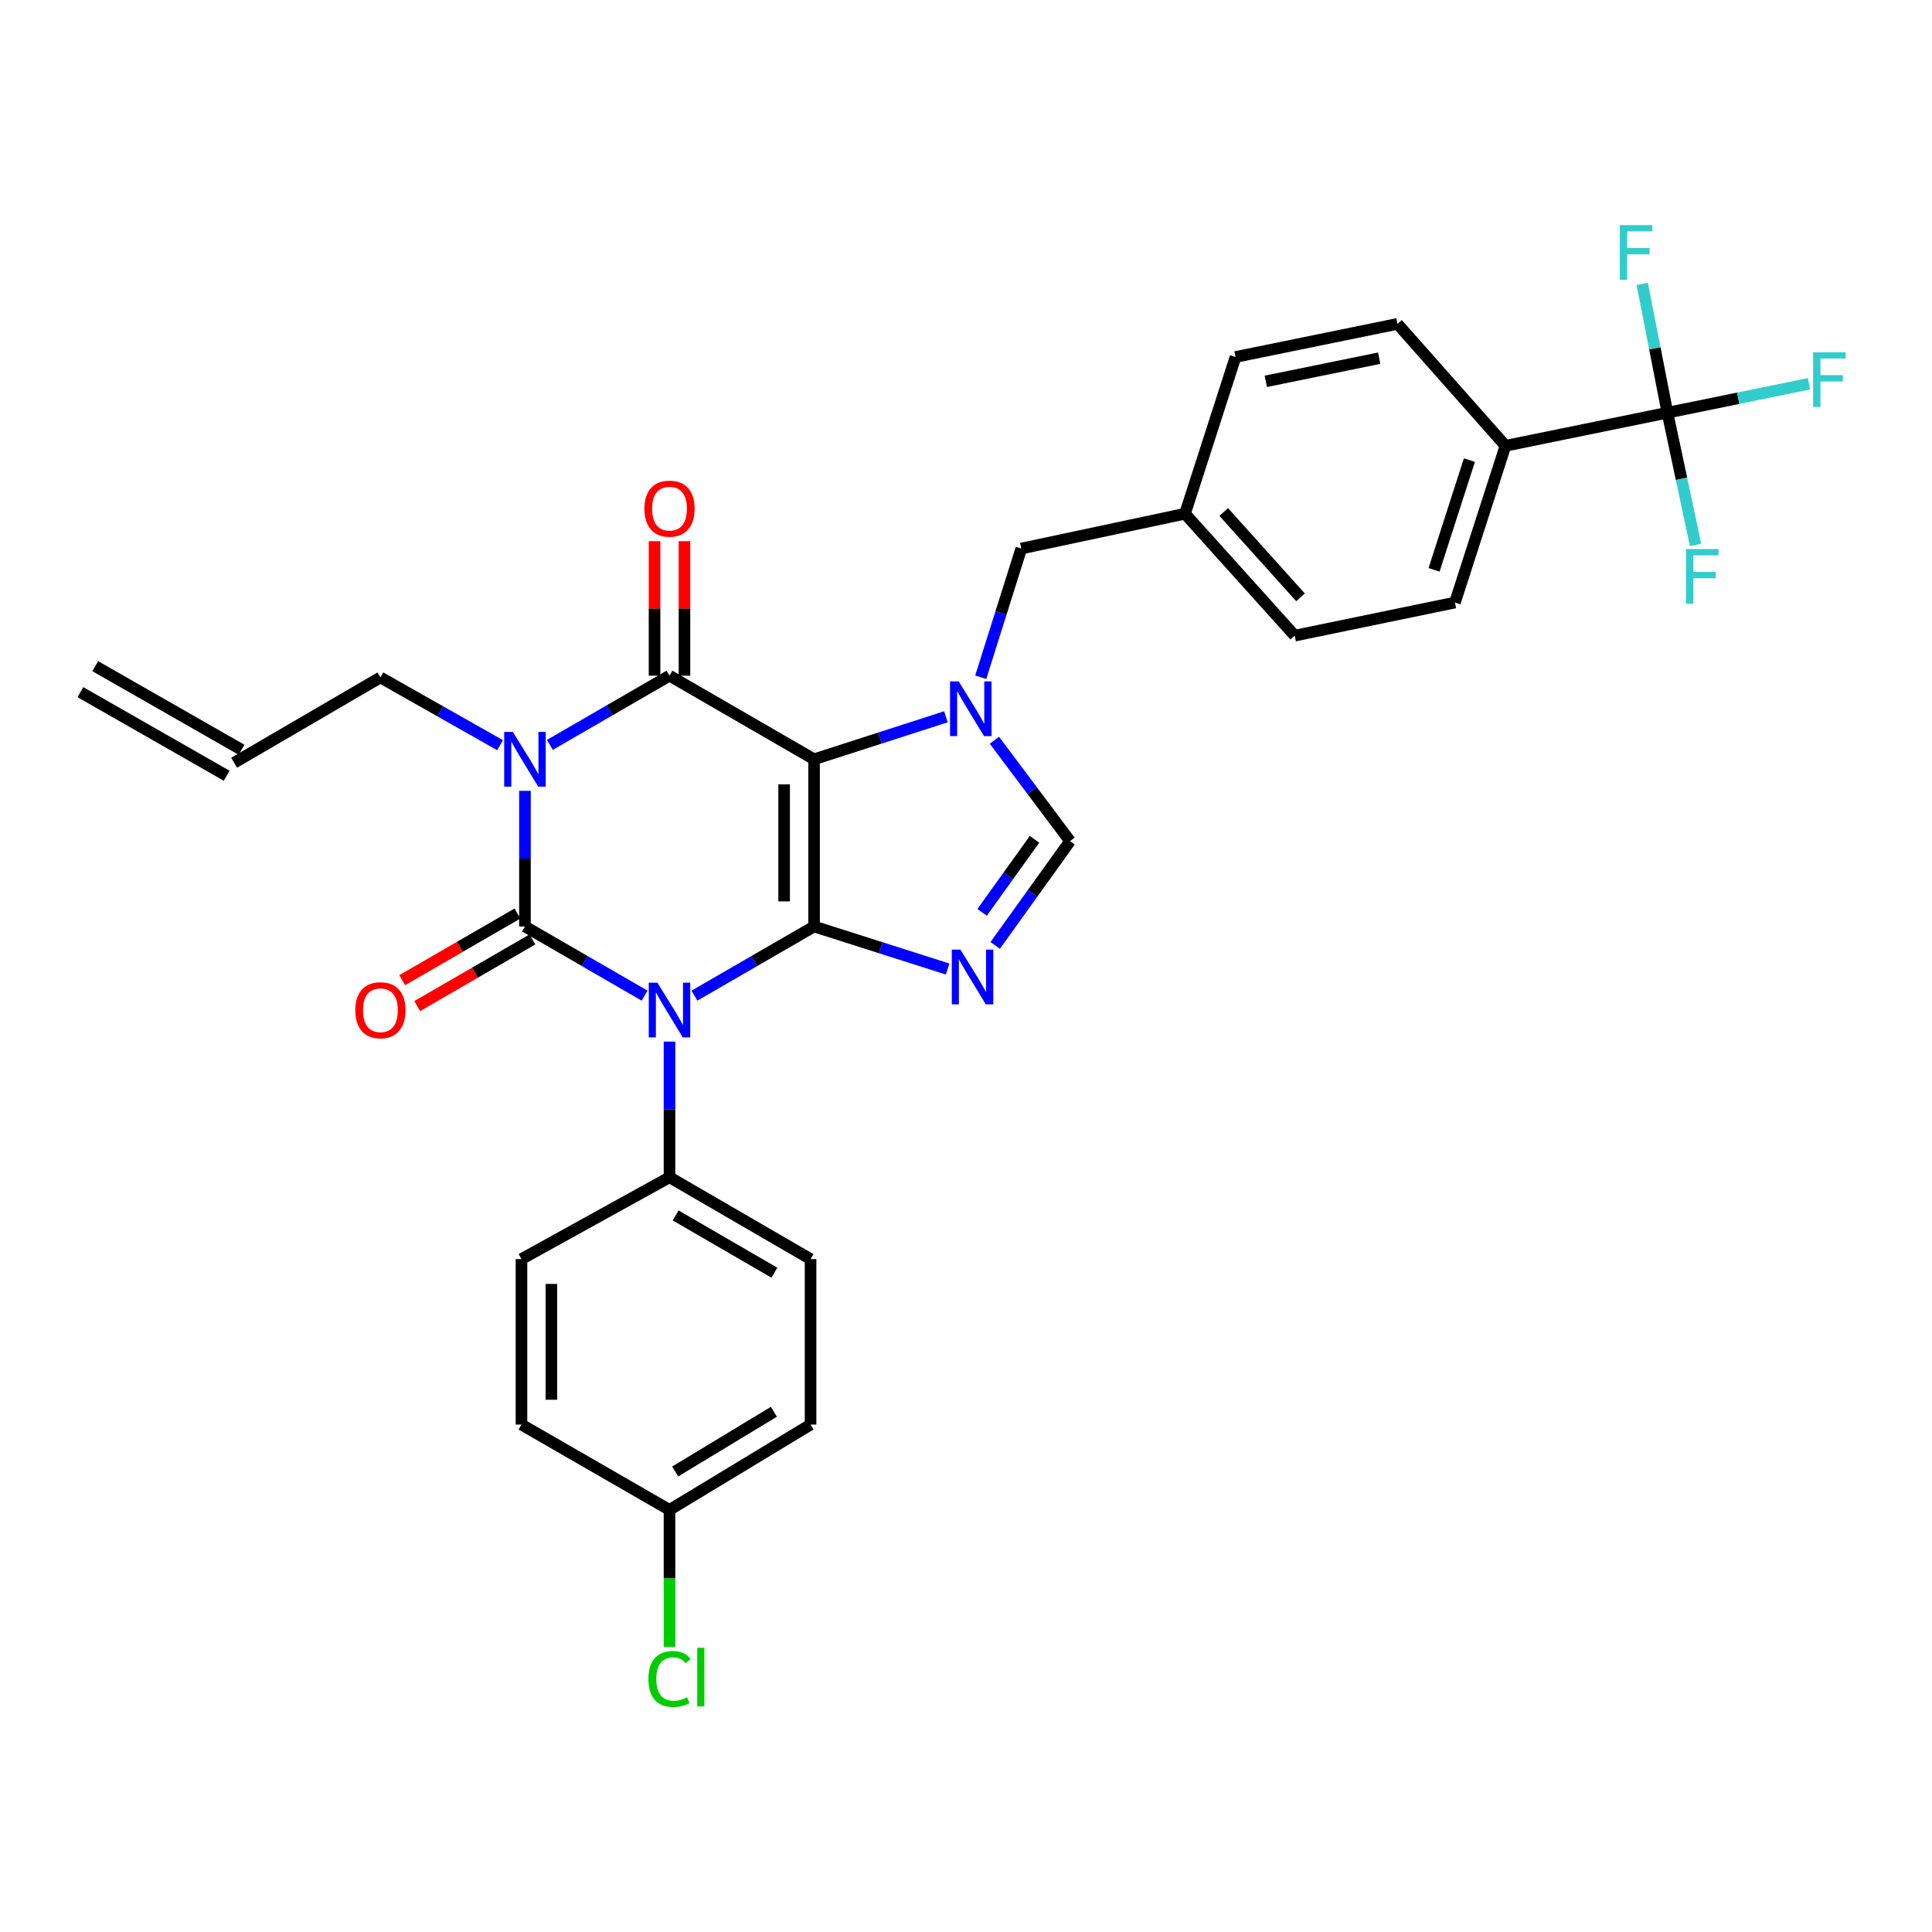 <?xml version='1.0' encoding='iso-8859-1'?>
<svg version='1.1' baseProfile='full'
              xmlns='http://www.w3.org/2000/svg'
                      xmlns:rdkit='http://www.rdkit.org/xml'
                      xmlns:xlink='http://www.w3.org/1999/xlink'
                  xml:space='preserve'
width='1000px' height='1000px' viewBox='0 0 1000 1000'>
<!-- END OF HEADER -->
<rect style='opacity:1.0;fill:#FFFFFF;stroke:none' width='1000' height='1000' x='0' y='0'> </rect>
<path class='bond-0' d='M 271.717,409.329 L 271.717,444.437' style='fill:none;fill-rule:evenodd;stroke:#0000FF;stroke-width:6px;stroke-linecap:butt;stroke-linejoin:miter;stroke-opacity:1' />
<path class='bond-0' d='M 271.717,444.437 L 271.717,479.545' style='fill:none;fill-rule:evenodd;stroke:#000000;stroke-width:6px;stroke-linecap:butt;stroke-linejoin:miter;stroke-opacity:1' />
<path class='bond-1' d='M 284.618,385.545 L 315.577,367.64' style='fill:none;fill-rule:evenodd;stroke:#0000FF;stroke-width:6px;stroke-linecap:butt;stroke-linejoin:miter;stroke-opacity:1' />
<path class='bond-1' d='M 315.577,367.64 L 346.536,349.736' style='fill:none;fill-rule:evenodd;stroke:#000000;stroke-width:6px;stroke-linecap:butt;stroke-linejoin:miter;stroke-opacity:1' />
<path class='bond-2' d='M 258.828,385.707 L 227.863,368.173' style='fill:none;fill-rule:evenodd;stroke:#0000FF;stroke-width:6px;stroke-linecap:butt;stroke-linejoin:miter;stroke-opacity:1' />
<path class='bond-2' d='M 227.863,368.173 L 196.899,350.639' style='fill:none;fill-rule:evenodd;stroke:#000000;stroke-width:6px;stroke-linecap:butt;stroke-linejoin:miter;stroke-opacity:1' />
<path class='bond-3' d='M 271.717,479.545 L 302.676,497.446' style='fill:none;fill-rule:evenodd;stroke:#000000;stroke-width:6px;stroke-linecap:butt;stroke-linejoin:miter;stroke-opacity:1' />
<path class='bond-3' d='M 302.676,497.446 L 333.635,515.347' style='fill:none;fill-rule:evenodd;stroke:#0000FF;stroke-width:6px;stroke-linecap:butt;stroke-linejoin:miter;stroke-opacity:1' />
<path class='bond-4' d='M 267.84,472.84 L 238.011,490.088' style='fill:none;fill-rule:evenodd;stroke:#000000;stroke-width:6px;stroke-linecap:butt;stroke-linejoin:miter;stroke-opacity:1' />
<path class='bond-4' d='M 238.011,490.088 L 208.183,507.335' style='fill:none;fill-rule:evenodd;stroke:#FF0000;stroke-width:6px;stroke-linecap:butt;stroke-linejoin:miter;stroke-opacity:1' />
<path class='bond-4' d='M 275.594,486.25 L 245.765,503.498' style='fill:none;fill-rule:evenodd;stroke:#000000;stroke-width:6px;stroke-linecap:butt;stroke-linejoin:miter;stroke-opacity:1' />
<path class='bond-4' d='M 245.765,503.498 L 215.936,520.745' style='fill:none;fill-rule:evenodd;stroke:#FF0000;stroke-width:6px;stroke-linecap:butt;stroke-linejoin:miter;stroke-opacity:1' />
<path class='bond-5' d='M 346.536,539.13 L 346.536,574.238' style='fill:none;fill-rule:evenodd;stroke:#0000FF;stroke-width:6px;stroke-linecap:butt;stroke-linejoin:miter;stroke-opacity:1' />
<path class='bond-5' d='M 346.536,574.238 L 346.536,609.346' style='fill:none;fill-rule:evenodd;stroke:#000000;stroke-width:6px;stroke-linecap:butt;stroke-linejoin:miter;stroke-opacity:1' />
<path class='bond-6' d='M 359.437,515.347 L 390.396,497.446' style='fill:none;fill-rule:evenodd;stroke:#0000FF;stroke-width:6px;stroke-linecap:butt;stroke-linejoin:miter;stroke-opacity:1' />
<path class='bond-6' d='M 390.396,497.446 L 421.354,479.545' style='fill:none;fill-rule:evenodd;stroke:#000000;stroke-width:6px;stroke-linecap:butt;stroke-linejoin:miter;stroke-opacity:1' />
<path class='bond-7' d='M 346.536,349.736 L 421.354,393.005' style='fill:none;fill-rule:evenodd;stroke:#000000;stroke-width:6px;stroke-linecap:butt;stroke-linejoin:miter;stroke-opacity:1' />
<path class='bond-8' d='M 354.281,349.736 L 354.281,314.928' style='fill:none;fill-rule:evenodd;stroke:#000000;stroke-width:6px;stroke-linecap:butt;stroke-linejoin:miter;stroke-opacity:1' />
<path class='bond-8' d='M 354.281,314.928 L 354.281,280.12' style='fill:none;fill-rule:evenodd;stroke:#FF0000;stroke-width:6px;stroke-linecap:butt;stroke-linejoin:miter;stroke-opacity:1' />
<path class='bond-8' d='M 338.791,349.736 L 338.791,314.928' style='fill:none;fill-rule:evenodd;stroke:#000000;stroke-width:6px;stroke-linecap:butt;stroke-linejoin:miter;stroke-opacity:1' />
<path class='bond-8' d='M 338.791,314.928 L 338.791,280.12' style='fill:none;fill-rule:evenodd;stroke:#FF0000;stroke-width:6px;stroke-linecap:butt;stroke-linejoin:miter;stroke-opacity:1' />
<path class='bond-9' d='M 863.063,213.618 L 779.225,230.744' style='fill:none;fill-rule:evenodd;stroke:#000000;stroke-width:6px;stroke-linecap:butt;stroke-linejoin:miter;stroke-opacity:1' />
<path class='bond-10' d='M 863.063,213.618 L 899.698,206.134' style='fill:none;fill-rule:evenodd;stroke:#000000;stroke-width:6px;stroke-linecap:butt;stroke-linejoin:miter;stroke-opacity:1' />
<path class='bond-10' d='M 899.698,206.134 L 936.332,198.65' style='fill:none;fill-rule:evenodd;stroke:#33CCCC;stroke-width:6px;stroke-linecap:butt;stroke-linejoin:miter;stroke-opacity:1' />
<path class='bond-11' d='M 863.063,213.618 L 856.54,180.288' style='fill:none;fill-rule:evenodd;stroke:#000000;stroke-width:6px;stroke-linecap:butt;stroke-linejoin:miter;stroke-opacity:1' />
<path class='bond-11' d='M 856.54,180.288 L 850.017,146.957' style='fill:none;fill-rule:evenodd;stroke:#33CCCC;stroke-width:6px;stroke-linecap:butt;stroke-linejoin:miter;stroke-opacity:1' />
<path class='bond-12' d='M 863.063,213.618 L 870.34,247.822' style='fill:none;fill-rule:evenodd;stroke:#000000;stroke-width:6px;stroke-linecap:butt;stroke-linejoin:miter;stroke-opacity:1' />
<path class='bond-12' d='M 870.34,247.822 L 877.618,282.025' style='fill:none;fill-rule:evenodd;stroke:#33CCCC;stroke-width:6px;stroke-linecap:butt;stroke-linejoin:miter;stroke-opacity:1' />
<path class='bond-13' d='M 421.354,393.005 L 421.354,479.545' style='fill:none;fill-rule:evenodd;stroke:#000000;stroke-width:6px;stroke-linecap:butt;stroke-linejoin:miter;stroke-opacity:1' />
<path class='bond-13' d='M 405.864,405.986 L 405.864,466.564' style='fill:none;fill-rule:evenodd;stroke:#000000;stroke-width:6px;stroke-linecap:butt;stroke-linejoin:miter;stroke-opacity:1' />
<path class='bond-14' d='M 421.354,393.005 L 455.482,382.007' style='fill:none;fill-rule:evenodd;stroke:#000000;stroke-width:6px;stroke-linecap:butt;stroke-linejoin:miter;stroke-opacity:1' />
<path class='bond-14' d='M 455.482,382.007 L 489.61,371.009' style='fill:none;fill-rule:evenodd;stroke:#0000FF;stroke-width:6px;stroke-linecap:butt;stroke-linejoin:miter;stroke-opacity:1' />
<path class='bond-15' d='M 421.354,479.545 L 455.923,490.559' style='fill:none;fill-rule:evenodd;stroke:#000000;stroke-width:6px;stroke-linecap:butt;stroke-linejoin:miter;stroke-opacity:1' />
<path class='bond-15' d='M 455.923,490.559 L 490.492,501.573' style='fill:none;fill-rule:evenodd;stroke:#0000FF;stroke-width:6px;stroke-linecap:butt;stroke-linejoin:miter;stroke-opacity:1' />
<path class='bond-16' d='M 515.105,489.357 L 534.486,462.364' style='fill:none;fill-rule:evenodd;stroke:#0000FF;stroke-width:6px;stroke-linecap:butt;stroke-linejoin:miter;stroke-opacity:1' />
<path class='bond-16' d='M 534.486,462.364 L 553.866,435.372' style='fill:none;fill-rule:evenodd;stroke:#000000;stroke-width:6px;stroke-linecap:butt;stroke-linejoin:miter;stroke-opacity:1' />
<path class='bond-16' d='M 508.336,472.225 L 521.903,453.33' style='fill:none;fill-rule:evenodd;stroke:#0000FF;stroke-width:6px;stroke-linecap:butt;stroke-linejoin:miter;stroke-opacity:1' />
<path class='bond-16' d='M 521.903,453.33 L 535.469,434.435' style='fill:none;fill-rule:evenodd;stroke:#000000;stroke-width:6px;stroke-linecap:butt;stroke-linejoin:miter;stroke-opacity:1' />
<path class='bond-17' d='M 553.866,435.372 L 534.287,409.267' style='fill:none;fill-rule:evenodd;stroke:#000000;stroke-width:6px;stroke-linecap:butt;stroke-linejoin:miter;stroke-opacity:1' />
<path class='bond-17' d='M 534.287,409.267 L 514.707,383.162' style='fill:none;fill-rule:evenodd;stroke:#0000FF;stroke-width:6px;stroke-linecap:butt;stroke-linejoin:miter;stroke-opacity:1' />
<path class='bond-18' d='M 507.63,350.527 L 518.128,317.227' style='fill:none;fill-rule:evenodd;stroke:#0000FF;stroke-width:6px;stroke-linecap:butt;stroke-linejoin:miter;stroke-opacity:1' />
<path class='bond-18' d='M 518.128,317.227 L 528.625,283.927' style='fill:none;fill-rule:evenodd;stroke:#000000;stroke-width:6px;stroke-linecap:butt;stroke-linejoin:miter;stroke-opacity:1' />
<path class='bond-19' d='M 528.625,283.927 L 613.358,265.898' style='fill:none;fill-rule:evenodd;stroke:#000000;stroke-width:6px;stroke-linecap:butt;stroke-linejoin:miter;stroke-opacity:1' />
<path class='bond-20' d='M 779.225,230.744 L 753.081,311.87' style='fill:none;fill-rule:evenodd;stroke:#000000;stroke-width:6px;stroke-linecap:butt;stroke-linejoin:miter;stroke-opacity:1' />
<path class='bond-20' d='M 760.56,238.161 L 742.259,294.95' style='fill:none;fill-rule:evenodd;stroke:#000000;stroke-width:6px;stroke-linecap:butt;stroke-linejoin:miter;stroke-opacity:1' />
<path class='bond-21' d='M 779.225,230.744 L 723.339,167.646' style='fill:none;fill-rule:evenodd;stroke:#000000;stroke-width:6px;stroke-linecap:butt;stroke-linejoin:miter;stroke-opacity:1' />
<path class='bond-22' d='M 125.019,388.079 L 49.297,344.81' style='fill:none;fill-rule:evenodd;stroke:#000000;stroke-width:6px;stroke-linecap:butt;stroke-linejoin:miter;stroke-opacity:1' />
<path class='bond-22' d='M 117.334,401.529 L 41.612,358.259' style='fill:none;fill-rule:evenodd;stroke:#000000;stroke-width:6px;stroke-linecap:butt;stroke-linejoin:miter;stroke-opacity:1' />
<path class='bond-23' d='M 121.177,394.804 L 196.899,350.639' style='fill:none;fill-rule:evenodd;stroke:#000000;stroke-width:6px;stroke-linecap:butt;stroke-linejoin:miter;stroke-opacity:1' />
<path class='bond-24' d='M 346.536,609.346 L 269.91,651.712' style='fill:none;fill-rule:evenodd;stroke:#000000;stroke-width:6px;stroke-linecap:butt;stroke-linejoin:miter;stroke-opacity:1' />
<path class='bond-25' d='M 346.536,609.346 L 419.547,651.712' style='fill:none;fill-rule:evenodd;stroke:#000000;stroke-width:6px;stroke-linecap:butt;stroke-linejoin:miter;stroke-opacity:1' />
<path class='bond-25' d='M 349.713,629.099 L 400.821,658.755' style='fill:none;fill-rule:evenodd;stroke:#000000;stroke-width:6px;stroke-linecap:butt;stroke-linejoin:miter;stroke-opacity:1' />
<path class='bond-26' d='M 346.536,781.521 L 419.547,737.357' style='fill:none;fill-rule:evenodd;stroke:#000000;stroke-width:6px;stroke-linecap:butt;stroke-linejoin:miter;stroke-opacity:1' />
<path class='bond-26' d='M 349.47,761.643 L 400.578,730.727' style='fill:none;fill-rule:evenodd;stroke:#000000;stroke-width:6px;stroke-linecap:butt;stroke-linejoin:miter;stroke-opacity:1' />
<path class='bond-27' d='M 346.536,781.521 L 346.536,816.98' style='fill:none;fill-rule:evenodd;stroke:#000000;stroke-width:6px;stroke-linecap:butt;stroke-linejoin:miter;stroke-opacity:1' />
<path class='bond-27' d='M 346.536,816.98 L 346.536,852.438' style='fill:none;fill-rule:evenodd;stroke:#00CC00;stroke-width:6px;stroke-linecap:butt;stroke-linejoin:miter;stroke-opacity:1' />
<path class='bond-28' d='M 346.536,781.521 L 269.91,737.357' style='fill:none;fill-rule:evenodd;stroke:#000000;stroke-width:6px;stroke-linecap:butt;stroke-linejoin:miter;stroke-opacity:1' />
<path class='bond-29' d='M 269.91,651.712 L 269.91,737.357' style='fill:none;fill-rule:evenodd;stroke:#000000;stroke-width:6px;stroke-linecap:butt;stroke-linejoin:miter;stroke-opacity:1' />
<path class='bond-29' d='M 285.401,664.559 L 285.401,724.51' style='fill:none;fill-rule:evenodd;stroke:#000000;stroke-width:6px;stroke-linecap:butt;stroke-linejoin:miter;stroke-opacity:1' />
<path class='bond-30' d='M 419.547,651.712 L 419.547,737.357' style='fill:none;fill-rule:evenodd;stroke:#000000;stroke-width:6px;stroke-linecap:butt;stroke-linejoin:miter;stroke-opacity:1' />
<path class='bond-31' d='M 753.081,311.87 L 670.147,329.004' style='fill:none;fill-rule:evenodd;stroke:#000000;stroke-width:6px;stroke-linecap:butt;stroke-linejoin:miter;stroke-opacity:1' />
<path class='bond-32' d='M 723.339,167.646 L 639.502,184.772' style='fill:none;fill-rule:evenodd;stroke:#000000;stroke-width:6px;stroke-linecap:butt;stroke-linejoin:miter;stroke-opacity:1' />
<path class='bond-32' d='M 713.864,185.392 L 655.178,197.38' style='fill:none;fill-rule:evenodd;stroke:#000000;stroke-width:6px;stroke-linecap:butt;stroke-linejoin:miter;stroke-opacity:1' />
<path class='bond-33' d='M 639.502,184.772 L 613.358,265.898' style='fill:none;fill-rule:evenodd;stroke:#000000;stroke-width:6px;stroke-linecap:butt;stroke-linejoin:miter;stroke-opacity:1' />
<path class='bond-34' d='M 670.147,329.004 L 613.358,265.898' style='fill:none;fill-rule:evenodd;stroke:#000000;stroke-width:6px;stroke-linecap:butt;stroke-linejoin:miter;stroke-opacity:1' />
<path class='bond-34' d='M 673.143,309.177 L 633.391,265.002' style='fill:none;fill-rule:evenodd;stroke:#000000;stroke-width:6px;stroke-linecap:butt;stroke-linejoin:miter;stroke-opacity:1' />
<path  class='atom-0' d='M 265.457 378.845
L 274.737 393.845
Q 275.657 395.325, 277.137 398.005
Q 278.617 400.685, 278.697 400.845
L 278.697 378.845
L 282.457 378.845
L 282.457 407.165
L 278.577 407.165
L 268.617 390.765
Q 267.457 388.845, 266.217 386.645
Q 265.017 384.445, 264.657 383.765
L 264.657 407.165
L 260.977 407.165
L 260.977 378.845
L 265.457 378.845
' fill='#0000FF'/>
<path  class='atom-2' d='M 340.276 508.646
L 349.556 523.646
Q 350.476 525.126, 351.956 527.806
Q 353.436 530.486, 353.516 530.646
L 353.516 508.646
L 357.276 508.646
L 357.276 536.966
L 353.396 536.966
L 343.436 520.566
Q 342.276 518.646, 341.036 516.446
Q 339.836 514.246, 339.476 513.566
L 339.476 536.966
L 335.796 536.966
L 335.796 508.646
L 340.276 508.646
' fill='#0000FF'/>
<path  class='atom-4' d='M 333.536 263.276
Q 333.536 256.476, 336.896 252.676
Q 340.256 248.876, 346.536 248.876
Q 352.816 248.876, 356.176 252.676
Q 359.536 256.476, 359.536 263.276
Q 359.536 270.156, 356.136 274.076
Q 352.736 277.956, 346.536 277.956
Q 340.296 277.956, 336.896 274.076
Q 333.536 270.196, 333.536 263.276
M 346.536 274.756
Q 350.856 274.756, 353.176 271.876
Q 355.536 268.956, 355.536 263.276
Q 355.536 257.716, 353.176 254.916
Q 350.856 252.076, 346.536 252.076
Q 342.216 252.076, 339.856 254.876
Q 337.536 257.676, 337.536 263.276
Q 337.536 268.996, 339.856 271.876
Q 342.216 274.756, 346.536 274.756
' fill='#FF0000'/>
<path  class='atom-5' d='M 183.899 522.886
Q 183.899 516.086, 187.259 512.286
Q 190.619 508.486, 196.899 508.486
Q 203.179 508.486, 206.539 512.286
Q 209.899 516.086, 209.899 522.886
Q 209.899 529.766, 206.499 533.686
Q 203.099 537.566, 196.899 537.566
Q 190.659 537.566, 187.259 533.686
Q 183.899 529.806, 183.899 522.886
M 196.899 534.366
Q 201.219 534.366, 203.539 531.486
Q 205.899 528.566, 205.899 522.886
Q 205.899 517.326, 203.539 514.526
Q 201.219 511.686, 196.899 511.686
Q 192.579 511.686, 190.219 514.486
Q 187.899 517.286, 187.899 522.886
Q 187.899 528.606, 190.219 531.486
Q 192.579 534.366, 196.899 534.366
' fill='#FF0000'/>
<path  class='atom-9' d='M 497.125 491.521
L 506.405 506.521
Q 507.325 508.001, 508.805 510.681
Q 510.285 513.361, 510.365 513.521
L 510.365 491.521
L 514.125 491.521
L 514.125 519.841
L 510.245 519.841
L 500.285 503.441
Q 499.125 501.521, 497.885 499.321
Q 496.685 497.121, 496.325 496.441
L 496.325 519.841
L 492.645 519.841
L 492.645 491.521
L 497.125 491.521
' fill='#0000FF'/>
<path  class='atom-11' d='M 496.221 352.701
L 505.501 367.701
Q 506.421 369.181, 507.901 371.861
Q 509.381 374.541, 509.461 374.701
L 509.461 352.701
L 513.221 352.701
L 513.221 381.021
L 509.341 381.021
L 499.381 364.621
Q 498.221 362.701, 496.981 360.501
Q 495.781 358.301, 495.421 357.621
L 495.421 381.021
L 491.741 381.021
L 491.741 352.701
L 496.221 352.701
' fill='#0000FF'/>
<path  class='atom-14' d='M 938.471 182.333
L 955.311 182.333
L 955.311 185.573
L 942.271 185.573
L 942.271 194.173
L 953.871 194.173
L 953.871 197.453
L 942.271 197.453
L 942.271 210.653
L 938.471 210.653
L 938.471 182.333
' fill='#33CCCC'/>
<path  class='atom-20' d='M 335.616 869.041
Q 335.616 862.001, 338.896 858.321
Q 342.216 854.601, 348.496 854.601
Q 354.336 854.601, 357.456 858.721
L 354.816 860.881
Q 352.536 857.881, 348.496 857.881
Q 344.216 857.881, 341.936 860.761
Q 339.696 863.601, 339.696 869.041
Q 339.696 874.641, 342.016 877.521
Q 344.376 880.401, 348.936 880.401
Q 352.056 880.401, 355.696 878.521
L 356.816 881.521
Q 355.336 882.481, 353.096 883.041
Q 350.856 883.601, 348.376 883.601
Q 342.216 883.601, 338.896 879.841
Q 335.616 876.081, 335.616 869.041
' fill='#00CC00'/>
<path  class='atom-20' d='M 360.896 852.881
L 364.576 852.881
L 364.576 883.241
L 360.896 883.241
L 360.896 852.881
' fill='#00CC00'/>
<path  class='atom-25' d='M 838.412 116.524
L 855.252 116.524
L 855.252 119.764
L 842.212 119.764
L 842.212 128.364
L 853.812 128.364
L 853.812 131.644
L 842.212 131.644
L 842.212 144.844
L 838.412 144.844
L 838.412 116.524
' fill='#33CCCC'/>
<path  class='atom-26' d='M 872.672 284.191
L 889.512 284.191
L 889.512 287.431
L 876.472 287.431
L 876.472 296.031
L 888.072 296.031
L 888.072 299.311
L 876.472 299.311
L 876.472 312.511
L 872.672 312.511
L 872.672 284.191
' fill='#33CCCC'/>
</svg>
